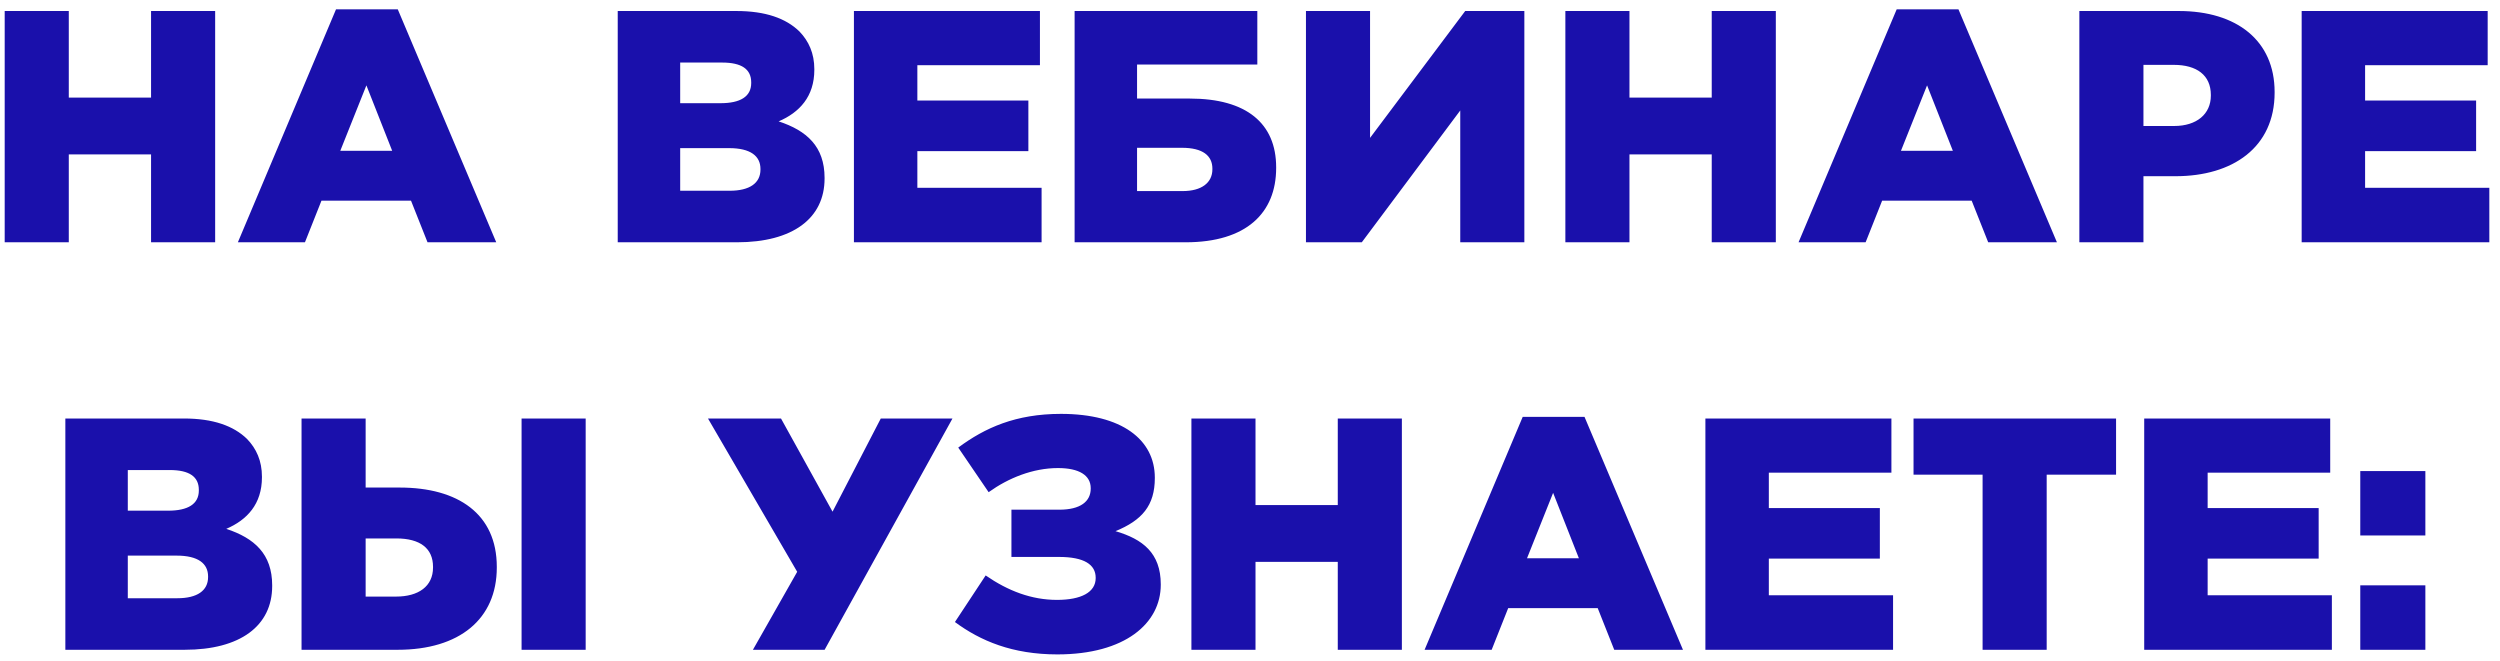 <?xml version="1.0" encoding="UTF-8"?> <svg xmlns="http://www.w3.org/2000/svg" width="227" height="60" viewBox="0 0 227 60" fill="none"> <path d="M0.426 22V1H6.246V8.86H13.716V1H19.536V22H13.716V14.02H6.246V22H0.426ZM21.599 22L30.509 0.85H36.119L45.059 22H38.819L37.319 18.22H29.189L27.689 22H21.599ZM30.899 13.69H35.609L33.269 7.75L30.899 13.69ZM56.09 22V1H66.861C69.501 1 71.361 1.66 72.591 2.86C73.43 3.73 73.941 4.84 73.941 6.28V6.34C73.941 8.77 72.591 10.21 70.701 11.02C73.251 11.86 74.871 13.3 74.871 16.15V16.21C74.871 19.84 71.96 22 66.921 22H56.09ZM68.21 7.54V7.48C68.21 6.28 67.341 5.68 65.57 5.68H61.761V9.37H65.421C67.221 9.37 68.21 8.77 68.21 7.54ZM69.05 15.4V15.34C69.05 14.17 68.15 13.45 66.201 13.45H61.761V17.32H66.26C68.061 17.32 69.05 16.63 69.05 15.4ZM77.536 22V1H94.426V5.92H83.296V9.13H93.376V13.72H83.296V17.05H94.576V22H77.536ZM97.575 22V1H114.165V5.86H103.245V8.95H108.045C113.175 8.95 115.875 11.2 115.875 15.19V15.25C115.875 19.33 113.175 22 107.655 22H97.575ZM103.245 17.35H107.385C109.095 17.35 110.085 16.6 110.085 15.37V15.31C110.085 14.14 109.215 13.42 107.325 13.42H103.245V17.35ZM138.411 22H132.591V10.03L123.651 22H118.581V1H124.401V12.52L133.041 1H138.411V22ZM142.135 22V1H147.955V8.86H155.425V1H161.245V22H155.425V14.02H147.955V22H142.135ZM163.308 22L172.218 0.85H177.828L186.768 22H180.528L179.028 18.22H170.898L169.398 22H163.308ZM172.608 13.69H177.318L174.978 7.75L172.608 13.69ZM188.805 22V1H197.835C203.115 1 206.535 3.7 206.535 8.35V8.41C206.535 13.39 202.725 16 197.535 16H194.625V22H188.805ZM194.625 11.44H197.415C199.455 11.44 200.745 10.36 200.745 8.68V8.62C200.745 6.82 199.455 5.89 197.385 5.89H194.625V11.44ZM208.991 22V1H225.881V5.92H214.751V9.13H224.831V13.72H214.751V17.05H226.031V22H208.991ZM5.934 59V38H16.704C19.344 38 21.204 38.66 22.434 39.86C23.274 40.73 23.784 41.84 23.784 43.28V43.34C23.784 45.77 22.434 47.21 20.544 48.02C23.094 48.86 24.714 50.3 24.714 53.15V53.21C24.714 56.84 21.804 59 16.764 59H5.934ZM18.054 44.54V44.48C18.054 43.28 17.184 42.68 15.414 42.68H11.604V46.37H15.264C17.064 46.37 18.054 45.77 18.054 44.54ZM18.894 52.4V52.34C18.894 51.17 17.994 50.45 16.044 50.45H11.604V54.32H16.104C17.904 54.32 18.894 53.63 18.894 52.4ZM27.38 59V38H33.2V44.27H36.289C41.599 44.27 45.109 46.67 45.109 51.47V51.53C45.109 56.21 41.719 59 36.109 59H27.38ZM47.359 59V38H53.179V59H47.359ZM33.2 54.17H35.959C37.999 54.17 39.319 53.24 39.319 51.53V51.47C39.319 49.79 38.15 48.89 35.989 48.89H33.2V54.17ZM74.875 59H68.365L72.385 51.92L64.285 38H70.915L75.595 46.46L79.975 38H86.485L74.875 59ZM89.768 44.69L87.008 40.64C89.438 38.84 92.228 37.58 96.338 37.58C101.858 37.58 104.858 39.92 104.858 43.37V43.4C104.858 45.92 103.688 47.24 101.288 48.23C103.748 48.95 105.398 50.21 105.398 53.06V53.09C105.398 56.6 102.158 59.42 96.008 59.42C91.928 59.42 89.018 58.19 86.708 56.48L89.498 52.25C91.538 53.66 93.668 54.47 95.978 54.47C98.168 54.47 99.488 53.78 99.488 52.49V52.46C99.488 51.26 98.438 50.57 96.158 50.57H91.838V46.28H96.188C98.108 46.28 99.038 45.53 99.038 44.36V44.33C99.038 43.16 97.988 42.5 96.068 42.5C93.788 42.5 91.568 43.4 89.768 44.69ZM108.18 59V38H114V45.86H121.47V38H127.29V59H121.47V51.02H114V59H108.18ZM129.353 59L138.263 37.85H143.873L152.813 59H146.573L145.073 55.22H136.943L135.443 59H129.353ZM138.653 50.69H143.363L141.023 44.75L138.653 50.69ZM154.85 59V38H171.74V42.92H160.61V46.13H170.69V50.72H160.61V54.05H171.89V59H154.85ZM180.019 59V43.1H173.749V38H192.139V43.1H185.839V59H180.019ZM194.694 59V38H211.584V42.92H200.454V46.13H210.534V50.72H200.454V54.05H211.734V59H194.694ZM214.313 48.62V42.77H220.223V48.62H214.313ZM214.313 59V53.15H220.223V59H214.313Z" fill="#1A10AB"></path> </svg> 